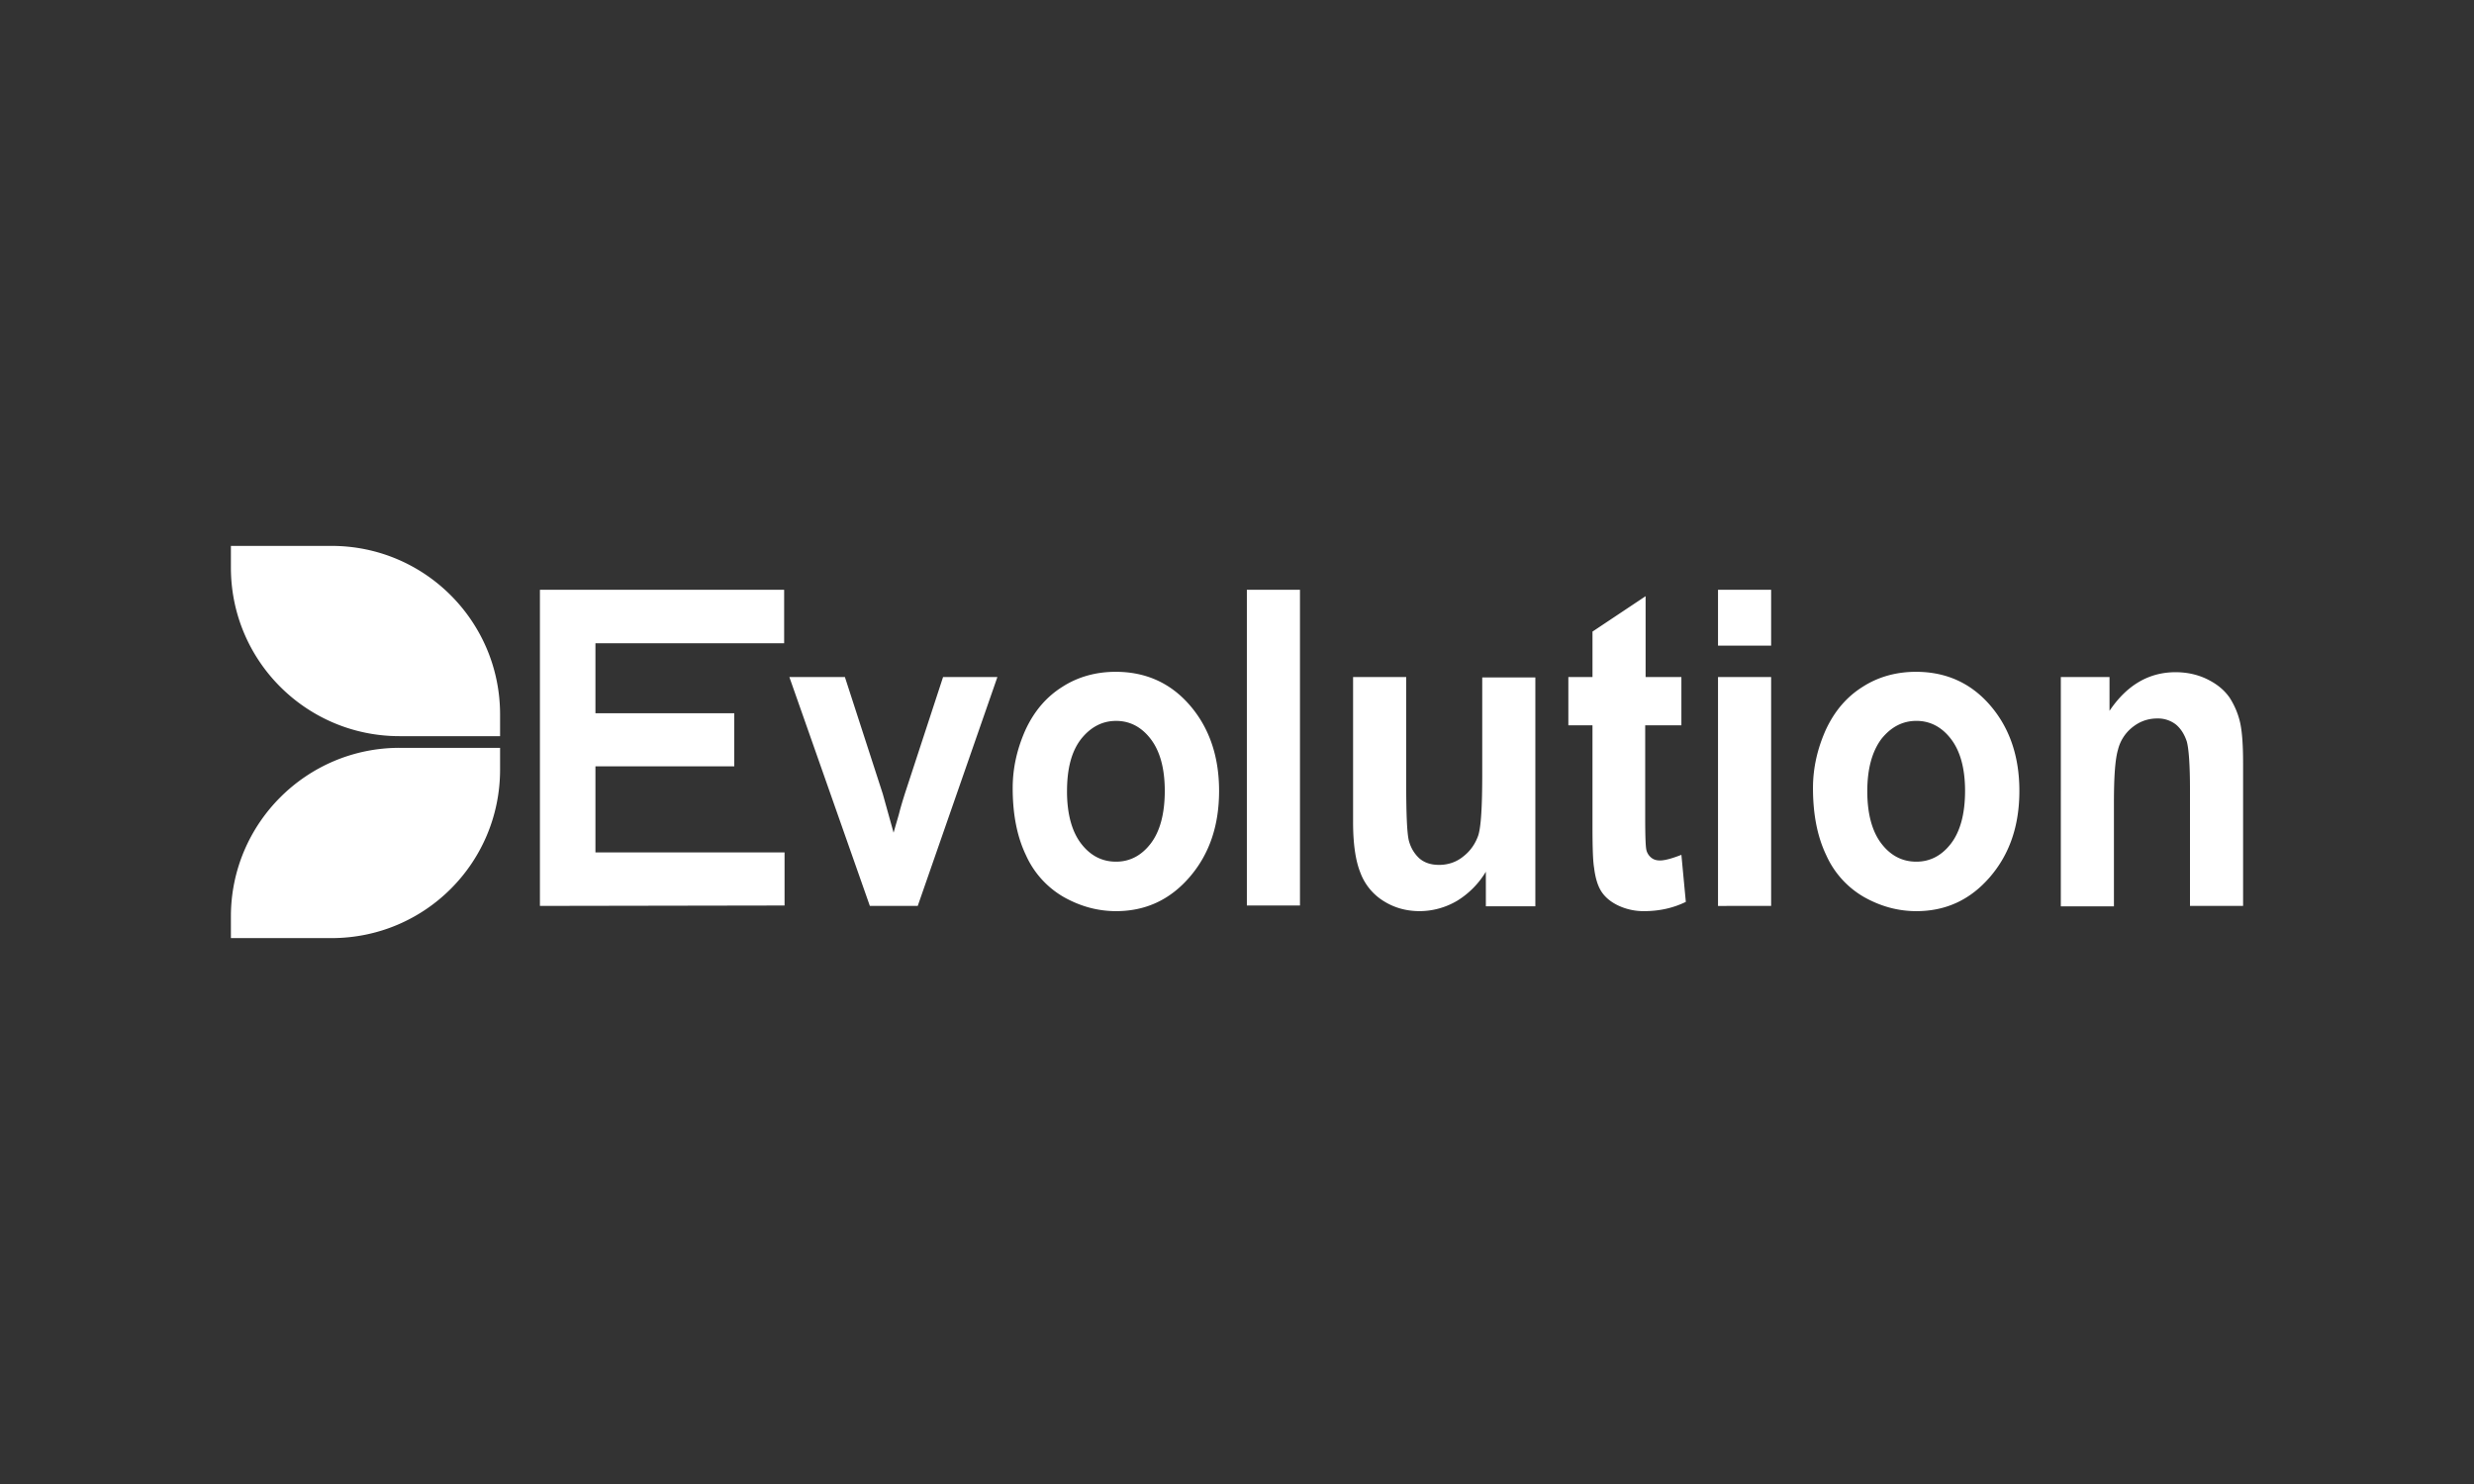 <svg xmlns="http://www.w3.org/2000/svg" width="150" height="90" fill="none" viewBox="0 0 150 90"><rect x="0" y="0" width="150" height="90" fill="#333333" stroke="none"/><path fill="#fff" d="M32.736 54.941V35.766h14.807v3.245H36.102v4.245h8.416v3.22h-8.416v5.22h11.466v3.22zm20.004 0-4.88-13.88h3.367l2.293 7.074.659 2.366c.17-.61.292-1 .341-1.195.098-.39.22-.78.342-1.171l2.317-7.075h3.294l-4.83 13.881zm8.66-7.148c0-1.22.268-2.39.78-3.537.537-1.147 1.269-2 2.245-2.61.951-.61 2.049-.903 3.22-.903 1.83 0 3.342.683 4.513 2.05 1.17 1.365 1.756 3.098 1.756 5.171 0 2.098-.585 3.83-1.78 5.22-1.196 1.391-2.684 2.074-4.465 2.074-1.122 0-2.17-.293-3.171-.854a5.54 5.54 0 0 1-2.293-2.537c-.537-1.122-.805-2.464-.805-4.074m3.293.196c0 1.366.293 2.439.854 3.17q.842 1.1 2.122 1.099c.83 0 1.537-.366 2.098-1.098s.854-1.805.854-3.196c0-1.366-.293-2.415-.854-3.147S68.5 43.72 67.67 43.72q-1.245 0-2.122 1.098c-.586.756-.854 1.805-.854 3.172m10.904 6.951V35.766h3.22v19.15h-3.22zm14.49-2.073a5.2 5.2 0 0 1-1.732 1.756 4.5 4.5 0 0 1-2.268.634c-.805 0-1.537-.195-2.196-.61a3.43 3.43 0 0 1-1.415-1.732q-.44-1.098-.439-3.073V41.06h3.22v6.367c0 1.952.049 3.147.17 3.586.123.44.342.781.635 1.05.317.268.708.39 1.195.39.537 0 1.05-.171 1.464-.513.44-.341.732-.78.903-1.268.17-.512.244-1.756.244-3.733v-5.854h3.22v13.88h-3zm11.856-11.808v2.928h-2.195v5.586q0 1.683.073 1.976a.85.85 0 0 0 .293.464c.146.122.317.17.536.17.293 0 .732-.122 1.293-.341l.269 2.854c-.756.366-1.586.561-2.537.561a3.6 3.6 0 0 1-1.562-.341c-.463-.22-.805-.513-1.024-.854-.22-.342-.366-.83-.44-1.44-.073-.414-.097-1.292-.097-2.585v-6.05H95.09V41.06h1.464v-2.756l3.22-2.147v4.903zm2.22-1.878v-3.416h3.221v3.391h-3.221zm0 15.76V41.06h3.221v13.881zm5.758-7.149c0-1.22.268-2.39.78-3.537.537-1.147 1.269-2 2.245-2.61.951-.61 2.049-.903 3.22-.903 1.829 0 3.342.683 4.513 2.05 1.171 1.365 1.756 3.098 1.756 5.171 0 2.098-.585 3.83-1.781 5.22-1.195 1.391-2.683 2.074-4.464 2.074-1.122 0-2.171-.293-3.171-.854a5.53 5.53 0 0 1-2.293-2.537c-.537-1.122-.805-2.464-.805-4.074m3.293.196c0 1.366.293 2.439.854 3.17q.841 1.1 2.122 1.099c.83 0 1.537-.366 2.098-1.098s.854-1.805.854-3.196c0-1.366-.293-2.415-.854-3.147s-1.268-1.098-2.098-1.098q-1.244 0-2.122 1.098c-.561.756-.854 1.805-.854 3.172m19.565 6.952v-7.074c0-1.489-.073-2.464-.195-2.903q-.22-.66-.659-1.025a1.77 1.77 0 0 0-1.122-.366c-.561 0-1.049.17-1.488.512a2.5 2.5 0 0 0-.903 1.39c-.171.586-.244 1.635-.244 3.197v6.294h-3.22V41.06h2.952v2.05c1.049-1.562 2.391-2.343 4.001-2.343.707 0 1.366.147 1.951.44.586.292 1.025.658 1.342 1.122.293.463.512.976.634 1.537.122.585.171 1.39.171 2.464v8.611zM30.32 44.646h-6.098C18.586 44.646 14 40.084 14 34.425v-1.318h6.099c5.66 0 10.221 4.587 10.221 10.222zm0 .708h-6.098C18.586 45.354 14 49.94 14 55.575v1.318h6.099c5.66 0 10.221-4.562 10.221-10.222z"/></svg>
